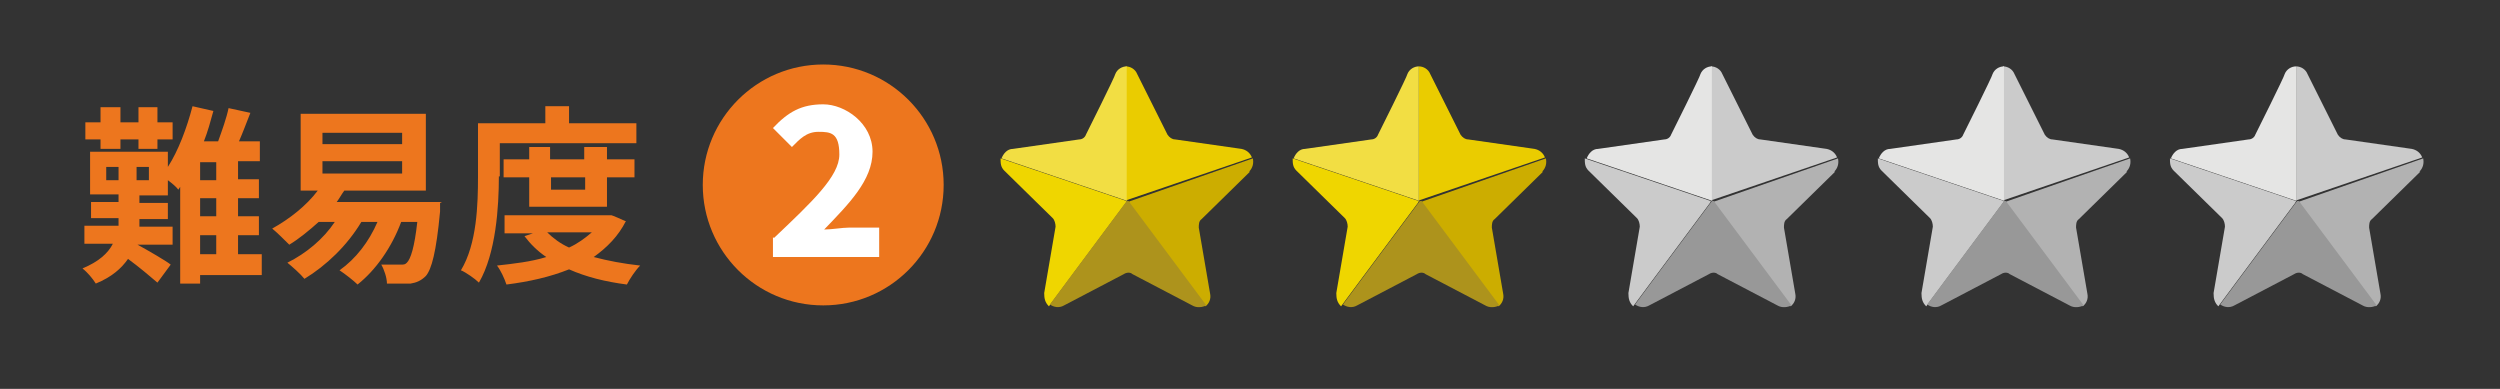 <?xml version="1.0" encoding="UTF-8"?>
<svg xmlns="http://www.w3.org/2000/svg" version="1.1" viewBox="0 0 263.6 41">
  <rect x="0" y="0" width="263.6" height="41" fill="#333333" stroke="none"/>
  <defs>
    <style>
      .cls-1 {
        fill: none;
      }

      .cls-2 {
        fill: #f6e889;
      }

      .cls-3 {
        fill: #efd600;
      }

      .cls-4 {
        fill: #e5e5e4;
      }

      .cls-5 {
        fill: #eacc00;
      }

      .cls-6 {
        fill: #fff;
      }

      .cls-7 {
        fill: #f2de43;
      }

      .cls-8 {
        fill: #ed761e;
      }

      .cls-9 {
        fill: #ccad00;
      }

      .cls-10 {
        fill: #cbcbcb;
      }

      .cls-11 {
        fill: #ad931c;
      }

      .cls-12 {
        fill: #989898;
      }

      .cls-13 {
        fill: #b2b2b2;
      }
    </style>
  </defs>
  <!-- Generator: Adobe Illustrator 28.7.5, SVG Export Plug-In . SVG Version: 1.2.0 Build 176)  -->
  <g>
    <g id="_レイヤー_1" data-name="レイヤー_1">
      <circle class="cls-8" cx="86.8" cy="19.5" r="12.7"/>
      <path class="cls-6" d="M81.6,25.1c4-3.8,6.9-6.5,6.9-8.8s-.9-2.4-2.2-2.4-2,.8-2.8,1.6l-2-2c1.6-1.7,3-2.5,5.3-2.5s5.2,2,5.2,5-2.5,5.5-5.1,8.2c.8,0,1.9-.2,2.6-.2h3.2v3.1h-11.2v-2.1Z"/>
      <g>
        <path class="cls-8" d="M27.5,29h-6.4v.9h-2.1v-10.2l-.2.3c-.2-.3-.7-.7-1.1-1v1.6h-3v.8h3v1.7h-3c0,.3,0,.6,0,.8h3.5v1.9h-3.7c1.1.6,3,1.7,3.5,2.1l-1.4,1.9c-.7-.6-2-1.7-3.1-2.5-.7,1-1.7,1.9-3.4,2.6-.3-.5-.9-1.2-1.4-1.6,1.7-.7,2.7-1.6,3.2-2.6h-3v-1.9h3.6c0-.3,0-.5,0-.8h0s-2.9,0-2.9,0v-1.7h2.9v-.8h-3v-4.5h8.2v1.6c1.1-1.7,2-4.1,2.6-6.4l2.2.5c-.3,1.1-.6,2.2-1,3.2h1.5c.4-1.1.9-2.5,1.1-3.5l2.3.5c-.4,1-.8,2.1-1.2,3h2.2v2.1h-2.3v1.9h2.2v2h-2.2v1.9h2.2v2h-2.2v2h2.5v2.2ZM10.6,14.7h-1.6v-1.8h1.6v-1.6h2.1v1.6h1.9v-1.6h2v1.6h1.6v1.8h-1.6v1h-2v-1h-1.9v1h-2.1v-1ZM11.2,19h1.3v-1.4h-1.3v1.4ZM15.7,17.6h-1.3v1.4h1.3v-1.4ZM22.8,17.1h-1.7v1.9h1.7v-1.9ZM22.8,20.9h-1.7v1.9h1.7v-1.9ZM21.1,26.8h1.7v-2h-1.7v2Z"/>
        <path class="cls-8" d="M46.4,21.4s0,.6,0,.9c-.4,4.3-.9,6.1-1.5,6.8-.5.5-1,.7-1.6.8-.6,0-1.5,0-2.5,0,0-.6-.3-1.5-.6-2,.8,0,1.6,0,2,0s.5,0,.7-.2c.4-.4.8-1.6,1.1-4.3h-1.7c-1,2.7-2.7,5.1-4.6,6.6-.4-.4-1.3-1.1-1.9-1.5,1.7-1.2,3.1-3,4-5.1h-1.7c-1.5,2.5-3.7,4.6-6,6-.4-.5-1.3-1.3-1.8-1.7,2-1,3.8-2.5,5-4.3h-1.7c-1,.9-2.1,1.8-3.1,2.4-.4-.4-1.3-1.3-1.8-1.7,1.8-1,3.6-2.4,4.8-4h-1.8v-8.1h13.2v8.1h-8.6c-.3.4-.5.8-.8,1.2h11.1ZM34,15.2h8.4v-1.2h-8.4v1.2ZM34,18.3h8.4v-1.3h-8.4v1.3Z"/>
        <path class="cls-8" d="M52.6,18.6c0,3.2-.3,8.1-2.1,11.2-.4-.4-1.4-1.1-1.9-1.3,1.7-2.8,1.8-7,1.8-9.9v-5.6h7.1v-1.8h2.5v1.8h7.1v2.1h-14.4v3.5ZM66,23.3c-.8,1.6-2,2.8-3.4,3.8,1.5.4,3.1.7,4.9.9-.5.5-1.1,1.4-1.4,2-2.3-.3-4.3-.8-6.1-1.6-2,.8-4.2,1.3-6.6,1.6-.2-.6-.6-1.5-1-2,1.8-.2,3.6-.4,5.2-.9-.9-.6-1.7-1.4-2.3-2.2l.9-.3h-3v-1.9h11.2c0-.1,1.5.6,1.5.6ZM55.8,21.8v-3.1h-2.7v-1.9h2.7v-1.3h2.2v1.3h3.6v-1.3h2.4v1.3h2.9v1.9h-2.9v3.1h-8.2ZM57.7,24.5c.6.6,1.4,1.2,2.3,1.6.9-.4,1.7-1,2.4-1.6h-4.7ZM58.1,18.7v1.3h3.6v-1.3h-3.6Z"/>
      </g>
      <g>
        <g>
          <polygon class="cls-1" points="112.6 29.4 118.8 21.2 118.8 21.2 112.6 29.4"/>
          <path class="cls-5" d="M118.8,21.1h0s0,0,0,0h0c0,0,0,0,0,0h0s13.2-4.5,13.2-4.5c-.2-.5-.6-.8-1.1-.9l-7-1c-.3,0-.6-.2-.8-.5l-3.2-6.4c-.2-.5-.7-.8-1.2-.8v14.1s0,0,0,0Z"/>
          <path class="cls-7" d="M118.8,21.1V7s0,0,0,0c-.5,0-1,.3-1.2.8,0,.2-3,6.2-3.1,6.4-.1.3-.4.5-.7.5l-7,1c-.6,0-1,.5-1.2,1h0s0,0,0,0l13.3,4.5Z"/>
          <polygon class="cls-7" points="118.8 21.2 118.8 21.2 118.8 21.2 118.8 21.2"/>
          <path class="cls-9" d="M131.7,18.1c.4-.4.5-.9.4-1.4h0s-13.2,4.6-13.2,4.6l8.2,11s0,0,0,0h0c.4-.3.6-.8.5-1.3l-1.2-7c0-.3,0-.7.3-.9l5.1-5Z"/>
          <path class="cls-3" d="M118.8,21.2h0c0,0,0,0,0,0h0s0,0,0,0l-13.3-4.5s0,0,0,0c0,.5,0,.9.4,1.3l5.1,5c.2.2.3.6.3.9l-1.2,7c0,.6.1,1,.5,1.4l2-2.7,6.1-8.2Z"/>
          <path class="cls-11" d="M118.8,21.2h0s0,0,0,0l-6.1,8.2-2,2.7h0c.4.3,1,.4,1.5.1l6.3-3.3c.3-.2.7-.2.9,0l6.3,3.3c.5.3,1.1.2,1.5,0,0,0,0,0,0,0l-8.2-11Z"/>
        </g>
        <g>
          <polygon class="cls-1" points="143.5 29.4 149.6 21.2 149.6 21.2 143.5 29.4"/>
          <path class="cls-5" d="M149.7,21.1h0s0,0,0,0h0c0,0,0,0,0,0h0s13.2-4.5,13.2-4.5c-.2-.5-.6-.8-1.1-.9l-7-1c-.3,0-.6-.2-.8-.5l-3.2-6.4c-.2-.5-.7-.8-1.2-.8v14.1s0,0,0,0Z"/>
          <path class="cls-7" d="M149.6,21.1V7s0,0,0,0c-.5,0-1,.3-1.2.8,0,.2-3,6.2-3.1,6.4-.1.3-.4.5-.7.5l-7,1c-.6,0-1,.5-1.2,1h0s0,0,0,0l13.3,4.5Z"/>
          <polygon class="cls-7" points="149.6 21.2 149.6 21.2 149.6 21.2 149.6 21.2"/>
          <path class="cls-9" d="M162.6,18.1c.4-.4.5-.9.4-1.4h0s-13.2,4.6-13.2,4.6l8.2,11s0,0,0,0h0c.4-.3.6-.8.5-1.3l-1.2-7c0-.3,0-.7.3-.9l5.1-5Z"/>
          <path class="cls-3" d="M149.6,21.2h0c0,0,0,0,0,0h0s0,0,0,0l-13.3-4.5s0,0,0,0c0,.5,0,.9.4,1.3l5.1,5c.2.2.3.6.3.9l-1.2,7c0,.6.1,1,.5,1.4l2-2.7,6.1-8.2Z"/>
          <path class="cls-11" d="M149.7,21.2h0s0,0,0,0l-6.1,8.2-2,2.7h0c.4.3,1,.4,1.5.1l6.3-3.3c.3-.2.7-.2.9,0l6.3,3.3c.5.3,1.1.2,1.5,0,0,0,0,0,0,0l-8.2-11Z"/>
        </g>
        <g>
          <polygon class="cls-1" points="236 29.4 242.1 21.2 242.1 21.2 236 29.4"/>
          <path class="cls-10" d="M242.2,21.1h0s0,0,0,0h0c0,0,0,0,0,0h0s13.2-4.5,13.2-4.5c-.2-.5-.6-.8-1.1-.9l-7-1c-.3,0-.6-.2-.8-.5l-3.2-6.4c-.2-.5-.7-.8-1.2-.8v14.1s0,0,0,0Z"/>
          <path class="cls-4" d="M242.1,21.1V7s0,0,0,0c-.5,0-1,.3-1.2.8,0,.2-3,6.2-3.1,6.4-.1.3-.4.5-.7.5l-7,1c-.6,0-1,.5-1.2,1h0s0,0,0,0l13.3,4.5Z"/>
          <polygon class="cls-2" points="242.1 21.2 242.1 21.2 242.1 21.2 242.1 21.2"/>
          <path class="cls-13" d="M255.1,18.1c.4-.4.5-.9.4-1.4h0s-13.2,4.6-13.2,4.6l8.2,11s0,0,0,0h0c.4-.3.6-.8.5-1.3l-1.2-7c0-.3,0-.7.3-.9l5.1-5Z"/>
          <path class="cls-10" d="M242.1,21.2h0c0,0,0,0,0,0h0s0,0,0,0l-13.3-4.5s0,0,0,0c0,.5,0,.9.4,1.3l5.1,5c.2.2.3.6.3.9l-1.2,7c0,.6.1,1,.5,1.4l2-2.7,6.1-8.2Z"/>
          <path class="cls-12" d="M242.2,21.2h0s0,0,0,0l-6.1,8.2-2,2.7h0c.4.3,1,.4,1.5.1l6.3-3.3c.3-.2.7-.2.9,0l6.3,3.3c.5.3,1.1.2,1.5,0,0,0,0,0,0,0l-8.2-11Z"/>
        </g>
        <g>
          <polygon class="cls-1" points="205.2 29.4 211.3 21.2 211.3 21.2 205.2 29.4"/>
          <path class="cls-10" d="M211.3,21.1h0s0,0,0,0h0c0,0,0,0,0,0h0s13.2-4.5,13.2-4.5c-.2-.5-.6-.8-1.1-.9l-7-1c-.3,0-.6-.2-.8-.5l-3.2-6.4c-.2-.5-.7-.8-1.2-.8v14.1s0,0,0,0Z"/>
          <path class="cls-4" d="M211.3,21.1V7s0,0,0,0c-.5,0-1,.3-1.2.8,0,.2-3,6.2-3.1,6.4-.1.3-.4.5-.7.5l-7,1c-.6,0-1,.5-1.2,1h0s0,0,0,0l13.3,4.5Z"/>
          <polygon class="cls-2" points="211.3 21.2 211.3 21.2 211.3 21.2 211.3 21.2"/>
          <path class="cls-13" d="M224.2,18.1c.4-.4.5-.9.4-1.4h0s-13.2,4.6-13.2,4.6l8.2,11s0,0,0,0h0c.4-.3.6-.8.5-1.3l-1.2-7c0-.3,0-.7.3-.9l5.1-5Z"/>
          <path class="cls-10" d="M211.3,21.2h0c0,0,0,0,0,0h0s0,0,0,0l-13.3-4.5s0,0,0,0c0,.5,0,.9.4,1.3l5.1,5c.2.2.3.6.3.9l-1.2,7c0,.6.1,1,.5,1.4l2-2.7,6.1-8.2Z"/>
          <path class="cls-12" d="M211.3,21.2h0s0,0,0,0l-6.1,8.2-2,2.7h0c.4.3,1,.4,1.5.1l6.3-3.3c.3-.2.7-.2.9,0l6.3,3.3c.5.3,1.1.2,1.5,0,0,0,0,0,0,0l-8.2-11Z"/>
        </g>
        <g>
          <polygon class="cls-1" points="174.3 29.4 180.4 21.2 180.4 21.2 174.3 29.4"/>
          <path class="cls-10" d="M180.5,21.1h0s0,0,0,0h0c0,0,0,0,0,0h0s13.2-4.5,13.2-4.5c-.2-.5-.6-.8-1.1-.9l-7-1c-.3,0-.6-.2-.8-.5l-3.2-6.4c-.2-.5-.7-.8-1.2-.8v14.1s0,0,0,0Z"/>
          <path class="cls-4" d="M180.5,21.1V7s0,0,0,0c-.5,0-1,.3-1.2.8,0,.2-3,6.2-3.1,6.4-.1.3-.4.5-.7.5l-7,1c-.6,0-1,.5-1.2,1h0s0,0,0,0l13.3,4.5Z"/>
          <polygon class="cls-2" points="180.5 21.2 180.5 21.2 180.5 21.2 180.5 21.2"/>
          <path class="cls-13" d="M193.4,18.1c.4-.4.5-.9.4-1.4h0s-13.2,4.6-13.2,4.6l8.2,11s0,0,0,0h0c.4-.3.6-.8.5-1.3l-1.2-7c0-.3,0-.7.3-.9l5.1-5Z"/>
          <path class="cls-10" d="M180.4,21.2h0c0,0,0,0,0,0h0s0,0,0,0l-13.3-4.5s0,0,0,0c0,.5,0,.9.4,1.3l5.1,5c.2.2.3.6.3.9l-1.2,7c0,.6.1,1,.5,1.4l2-2.7,6.1-8.2Z"/>
          <path class="cls-12" d="M180.5,21.2h0s0,0,0,0l-6.1,8.2-2,2.7h0c.4.3,1,.4,1.5.1l6.3-3.3c.3-.2.7-.2.9,0l6.3,3.3c.5.3,1.1.2,1.5,0,0,0,0,0,0,0l-8.2-11Z"/>
        </g>
      </g>
    </g>
  </g>
</svg>